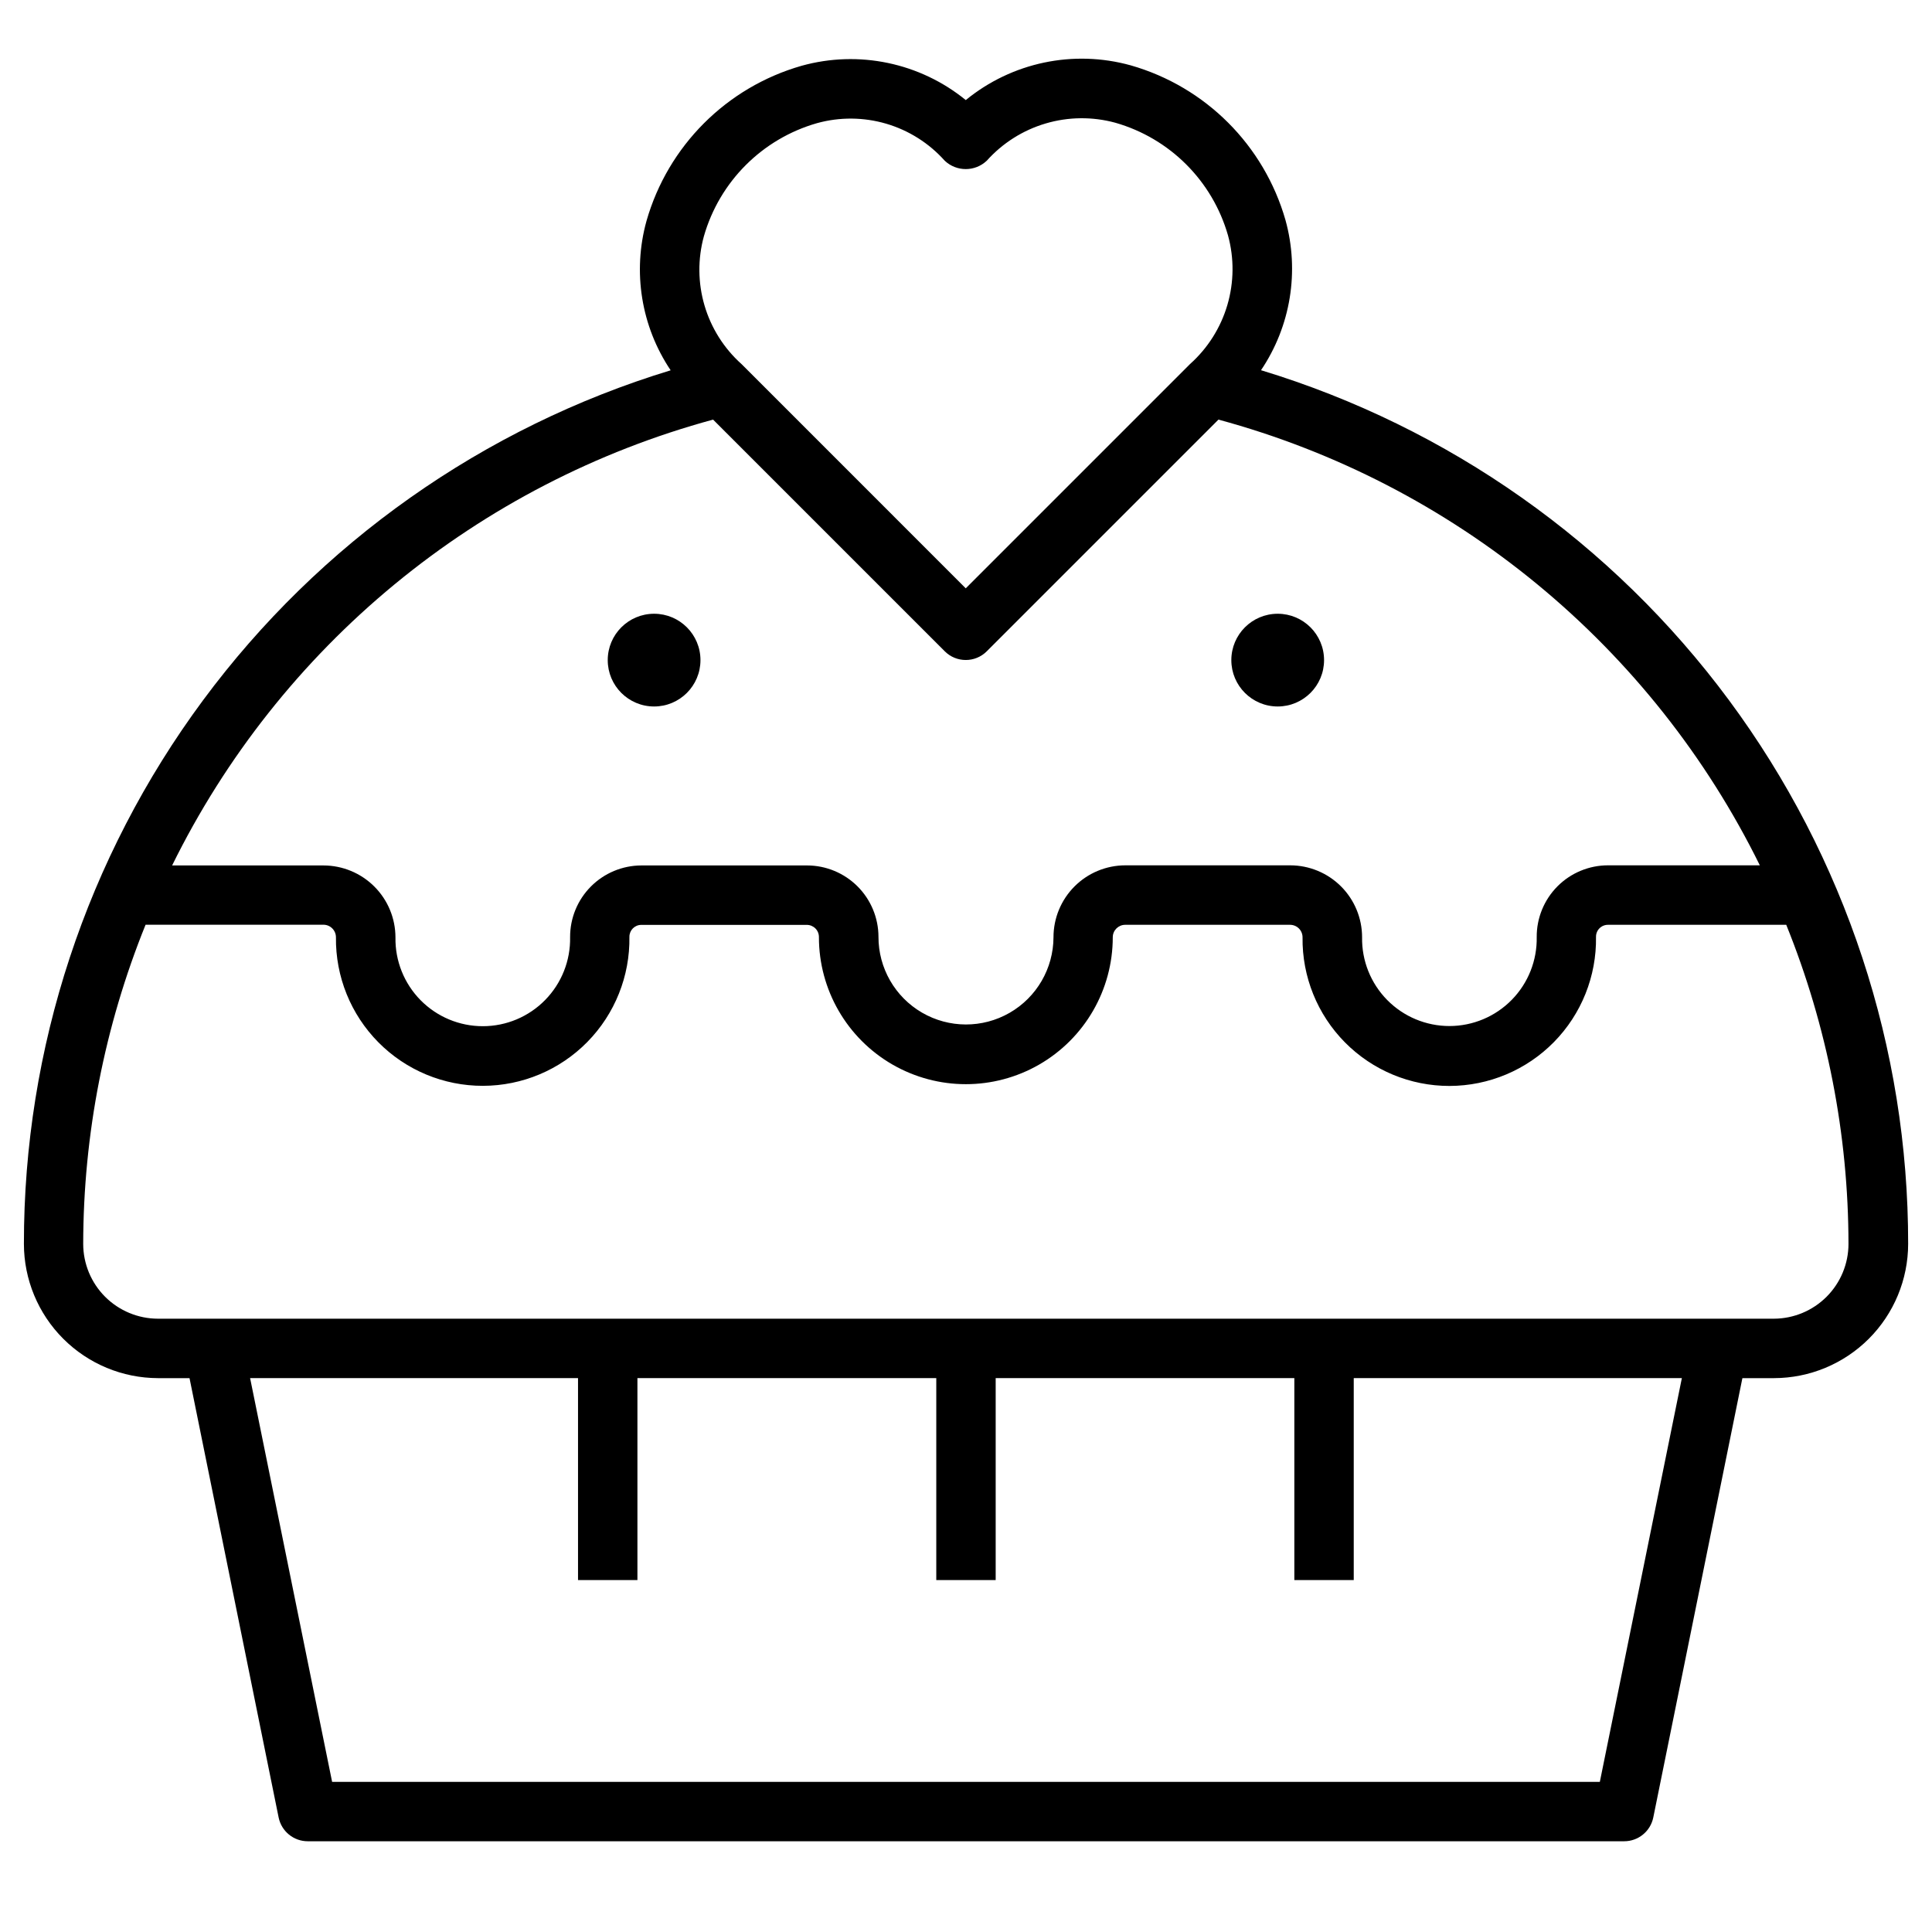 <?xml version="1.0" encoding="UTF-8"?>
<!-- The Best Svg Icon site in the world: iconSvg.co, Visit us! https://iconsvg.co -->
<svg fill="#000000" width="800px" height="800px" version="1.1" viewBox="144 144 512 512" xmlns="http://www.w3.org/2000/svg">
 <g>
  <path d="m494.89 318.94c0 6.785-5.5 12.285-12.285 12.285-6.789 0-12.289-5.5-12.289-12.285 0-6.789 5.5-12.289 12.289-12.289 6.785 0 12.285 5.5 12.285 12.289"/>
  <path d="m329.63 318.94c0 6.785-5.5 12.285-12.285 12.285-6.789 0-12.289-5.5-12.289-12.285 0-6.789 5.5-12.289 12.289-12.289 6.785 0 12.285 5.5 12.285 12.289"/>
  <path d="m478.18 242.11c7.879-11.68 10.246-26.227 6.481-39.801-5.676-19.824-21.176-35.32-41-40.988-15.203-4.227-31.512-0.793-43.719 9.199-12.168-9.906-28.387-13.293-43.504-9.09-19.879 5.684-35.422 21.227-41.105 41.105-3.754 13.5-1.414 27.969 6.398 39.598-49.621 15.102-93.07 45.762-123.93 87.449-30.863 41.691-47.504 92.199-47.465 144.07 0.012 9.426 3.758 18.461 10.422 25.129 6.664 6.668 15.695 10.422 25.121 10.438h8.344l23.617 116.43c0.75 3.672 3.977 6.305 7.723 6.301h348.85c3.746 0.004 6.973-2.629 7.723-6.301l23.617-116.43h8.367c9.43-0.012 18.465-3.766 25.133-10.43 6.664-6.668 10.414-15.707 10.426-25.137 0.043-51.887-16.609-102.41-47.492-144.11-30.879-41.695-74.355-72.348-124-87.434zm-147.64-35.504c4.148-14.496 15.48-25.824 29.977-29.969 6.012-1.66 12.363-1.609 18.348 0.148 5.981 1.762 11.352 5.16 15.504 9.812 3.121 2.949 8.008 2.949 11.129 0 4.188-4.68 9.59-8.098 15.609-9.875 6.019-1.781 12.414-1.848 18.469-0.195 14.441 4.129 25.734 15.418 29.859 29.859 1.66 6.055 1.598 12.453-0.18 18.473-1.777 6.023-5.199 11.43-9.879 15.613l-59.441 59.441-59.434-59.441h-0.004c-4.641-4.16-8.035-9.535-9.793-15.516-1.762-5.984-1.816-12.34-0.164-18.352zm2.434 48.594 61.402 61.402c3.074 3.074 8.055 3.074 11.129 0l61.402-61.402c30.926 8.379 59.715 23.246 84.453 43.613s44.855 45.766 59.016 74.508h-40.195c-5.035-0.012-9.867 1.988-13.422 5.555-3.555 3.566-5.539 8.406-5.512 13.441 0.121 6.211-2.258 12.207-6.606 16.645-4.348 4.438-10.297 6.941-16.508 6.949-6.211 0.004-12.168-2.484-16.523-6.914-4.356-4.43-6.75-10.422-6.641-16.633-0.004-5.047-2.012-9.887-5.578-13.457-3.57-3.57-8.41-5.578-13.457-5.586h-43.715c-5.047 0.008-9.887 2.016-13.453 5.586-3.57 3.57-5.574 8.41-5.578 13.457-0.023 8.285-4.461 15.93-11.648 20.055s-16.027 4.102-23.191-0.059c-7.164-4.164-11.566-11.828-11.543-20.113-0.012-5.008-2.008-9.805-5.547-13.348-3.543-3.539-8.34-5.535-13.348-5.547h-43.934c-5.023 0.012-9.84 2.019-13.383 5.582-3.543 3.562-5.527 8.387-5.508 13.414 0.121 6.211-2.254 12.211-6.598 16.648-4.344 4.441-10.293 6.949-16.504 6.957-6.211 0.012-12.168-2.473-16.527-6.898-4.359-4.426-6.758-10.418-6.652-16.629-0.008-5.059-2.019-9.906-5.594-13.48-3.574-3.574-8.422-5.586-13.48-5.594h-40.117c14.148-28.738 34.246-54.133 58.965-74.504 24.715-20.371 53.484-35.25 84.395-43.648zm235 361.01h-335.96l-21.734-107h86.902v53.531h15.742v-53.531h79.199v53.531h15.742v-53.531h79.148v53.531h15.742v-53.531h86.957zm46.137-122.74h-428.24c-5.254-0.008-10.293-2.094-14.012-5.812-3.715-3.715-5.805-8.754-5.809-14.012 0.043-28.992 5.656-57.707 16.531-84.586h47.121c1.84 0 3.328 1.492 3.328 3.332-0.125 10.406 3.922 20.434 11.246 27.832 7.32 7.398 17.301 11.551 27.711 11.531 10.41-0.016 20.375-4.207 27.672-11.633 7.293-7.426 11.305-17.465 11.141-27.871 0-1.742 1.41-3.148 3.148-3.148h43.926c0.855 0.016 1.664 0.371 2.258 0.984 0.59 0.617 0.91 1.441 0.891 2.297 0 13.91 7.422 26.762 19.469 33.719 12.047 6.953 26.887 6.953 38.934 0 12.047-6.957 19.469-19.809 19.469-33.719 0-1.82 1.473-3.293 3.289-3.301h43.715c0.879 0.008 1.719 0.359 2.336 0.984 0.617 0.625 0.961 1.469 0.953 2.348-0.129 10.406 3.922 20.434 11.242 27.832s17.301 11.555 27.711 11.539c10.41-0.02 20.375-4.211 27.672-11.633 7.293-7.426 11.309-17.465 11.145-27.871-0.012-0.852 0.316-1.672 0.918-2.273 0.602-0.602 1.418-0.934 2.269-0.926h47.23c10.863 26.883 16.461 55.598 16.492 84.586-0.008 5.242-2.094 10.266-5.797 13.977-3.699 3.707-8.719 5.801-13.961 5.824z"/>
 </g>
</svg>